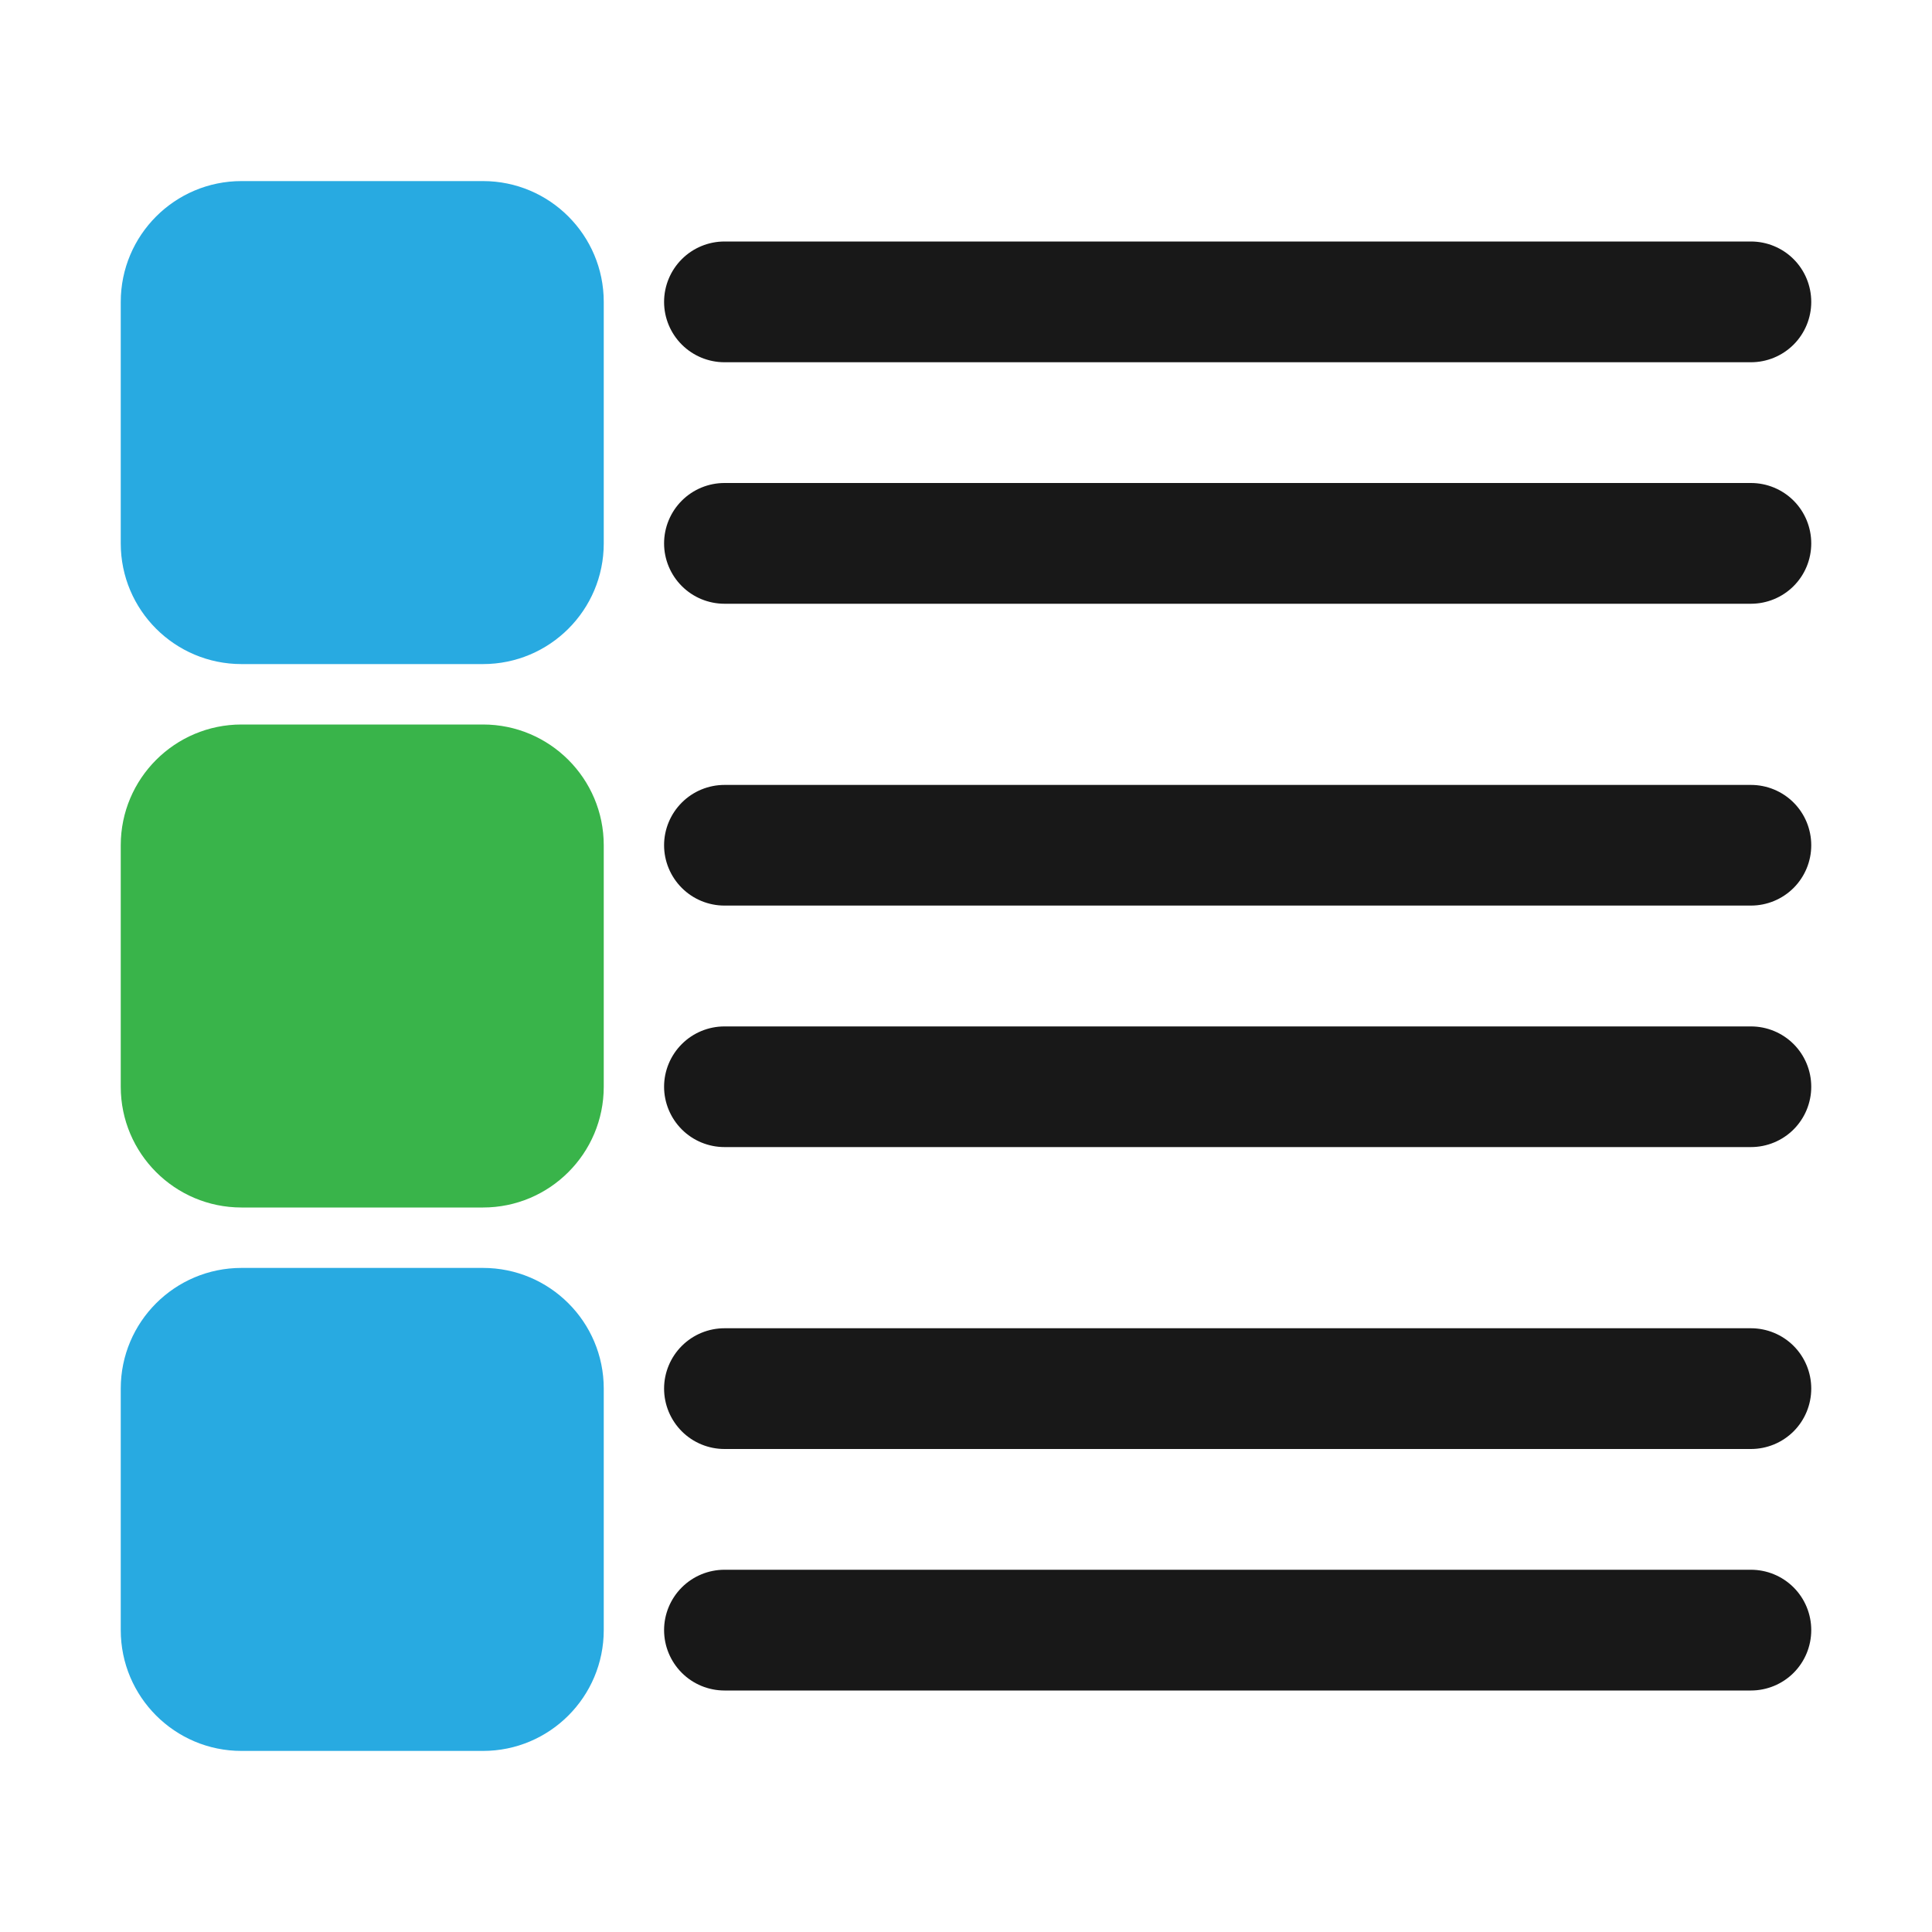 <?xml version="1.0" encoding="UTF-8"?> <svg xmlns="http://www.w3.org/2000/svg" width="22" height="22" viewBox="0 0 22 22" fill="none"><path d="M5.5 2.062H2.75C1.991 2.062 1.375 2.678 1.375 3.438V6.188C1.375 6.947 1.991 7.562 2.75 7.562H5.5C6.259 7.562 6.875 6.947 6.875 6.188V3.438C6.875 2.678 6.259 2.062 5.5 2.062Z" fill="#28AAE1"></path><path d="M5.5 8.25H2.75C1.991 8.25 1.375 8.866 1.375 9.625V12.375C1.375 13.134 1.991 13.75 2.75 13.75H5.5C6.259 13.75 6.875 13.134 6.875 12.375V9.625C6.875 8.866 6.259 8.25 5.5 8.25Z" fill="#39B44A"></path><path d="M5.5 14.438H2.75C1.991 14.438 1.375 15.053 1.375 15.812V18.562C1.375 19.322 1.991 19.938 2.75 19.938H5.5C6.259 19.938 6.875 19.322 6.875 18.562V15.812C6.875 15.053 6.259 14.438 5.5 14.438Z" fill="#28AAE1"></path><path d="M8.25 4.125H19.938C20.12 4.125 20.295 4.053 20.424 3.924C20.553 3.795 20.625 3.62 20.625 3.438C20.625 3.255 20.553 3.08 20.424 2.951C20.295 2.822 20.12 2.75 19.938 2.75H8.25C8.068 2.75 7.893 2.822 7.764 2.951C7.635 3.08 7.562 3.255 7.562 3.438C7.562 3.62 7.635 3.795 7.764 3.924C7.893 4.053 8.068 4.125 8.25 4.125Z" fill="#181818"></path><path d="M8.25 6.875H19.938C20.12 6.875 20.295 6.803 20.424 6.674C20.553 6.545 20.625 6.37 20.625 6.188C20.625 6.005 20.553 5.83 20.424 5.701C20.295 5.572 20.12 5.5 19.938 5.5H8.25C8.068 5.5 7.893 5.572 7.764 5.701C7.635 5.83 7.562 6.005 7.562 6.188C7.562 6.37 7.635 6.545 7.764 6.674C7.893 6.803 8.068 6.875 8.25 6.875Z" fill="#181818"></path><path d="M8.25 10.312H19.938C20.12 10.312 20.295 10.24 20.424 10.111C20.553 9.982 20.625 9.807 20.625 9.625C20.625 9.443 20.553 9.268 20.424 9.139C20.295 9.01 20.12 8.938 19.938 8.938H8.25C8.068 8.938 7.893 9.01 7.764 9.139C7.635 9.268 7.562 9.443 7.562 9.625C7.562 9.807 7.635 9.982 7.764 10.111C7.893 10.24 8.068 10.312 8.25 10.312Z" fill="#181818"></path><path d="M8.25 13.062H19.938C20.12 13.062 20.295 12.99 20.424 12.861C20.553 12.732 20.625 12.557 20.625 12.375C20.625 12.193 20.553 12.018 20.424 11.889C20.295 11.76 20.12 11.688 19.938 11.688H8.25C8.068 11.688 7.893 11.76 7.764 11.889C7.635 12.018 7.562 12.193 7.562 12.375C7.562 12.557 7.635 12.732 7.764 12.861C7.893 12.99 8.068 13.062 8.25 13.062Z" fill="#181818"></path><path d="M8.25 16.5H19.938C20.12 16.5 20.295 16.428 20.424 16.299C20.553 16.17 20.625 15.995 20.625 15.812C20.625 15.63 20.553 15.455 20.424 15.326C20.295 15.197 20.12 15.125 19.938 15.125H8.25C8.068 15.125 7.893 15.197 7.764 15.326C7.635 15.455 7.562 15.63 7.562 15.812C7.562 15.995 7.635 16.17 7.764 16.299C7.893 16.428 8.068 16.5 8.25 16.5Z" fill="#181818"></path><path d="M8.25 19.25H19.938C20.12 19.25 20.295 19.178 20.424 19.049C20.553 18.92 20.625 18.745 20.625 18.562C20.625 18.38 20.553 18.205 20.424 18.076C20.295 17.947 20.12 17.875 19.938 17.875H8.25C8.068 17.875 7.893 17.947 7.764 18.076C7.635 18.205 7.562 18.38 7.562 18.562C7.562 18.745 7.635 18.92 7.764 19.049C7.893 19.178 8.068 19.25 8.25 19.25Z" fill="#181818"></path></svg> 